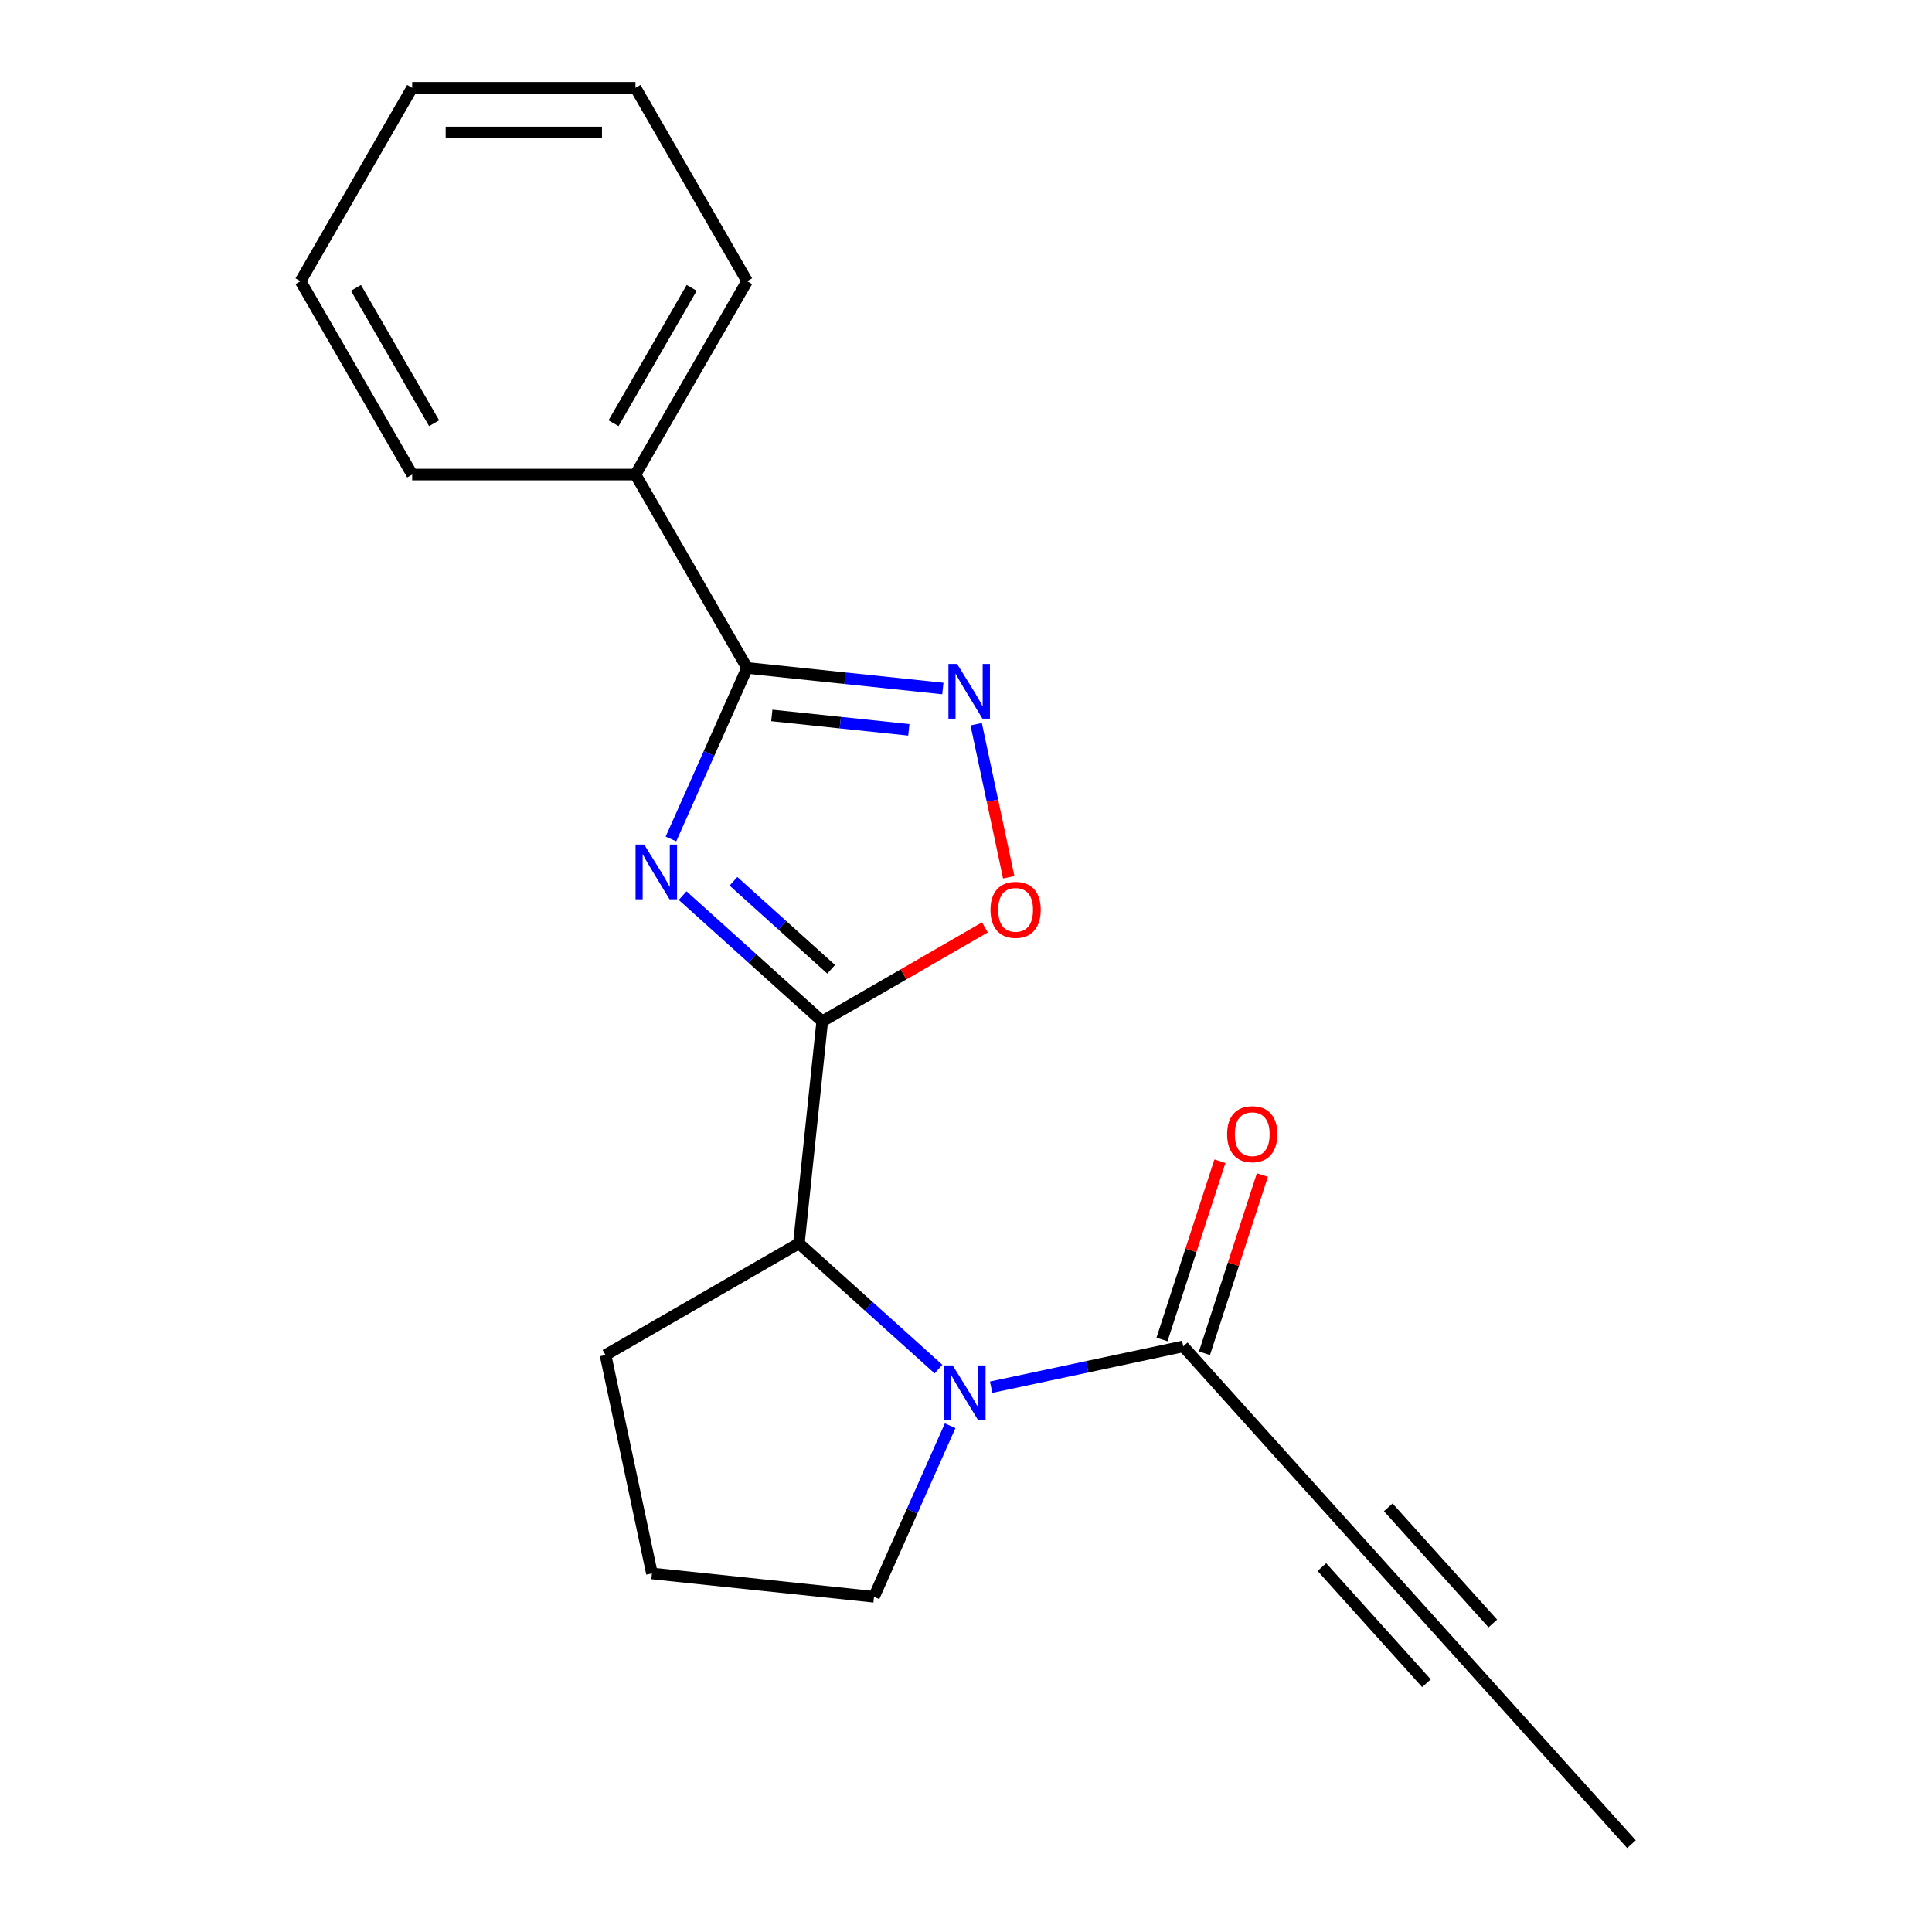 <?xml version='1.0' encoding='iso-8859-1'?>
<svg version='1.1' baseProfile='full'
              xmlns='http://www.w3.org/2000/svg'
                      xmlns:rdkit='http://www.rdkit.org/xml'
                      xmlns:xlink='http://www.w3.org/1999/xlink'
                  xml:space='preserve'
width='1000px' height='1000px' viewBox='0 0 1000 1000'>
<!-- END OF HEADER -->
<rect style='opacity:1.0;fill:#FFFFFF;stroke:none' width='1000' height='1000' x='0' y='0'> </rect>
<path class='bond-0' d='M 353.327,463.576 L 389.456,496.107' style='fill:none;fill-rule:evenodd;stroke:#0000FF;stroke-width:6px;stroke-linecap:butt;stroke-linejoin:miter;stroke-opacity:1' />
<path class='bond-0' d='M 389.456,496.107 L 425.585,528.638' style='fill:none;fill-rule:evenodd;stroke:#000000;stroke-width:6px;stroke-linecap:butt;stroke-linejoin:miter;stroke-opacity:1' />
<path class='bond-0' d='M 379.633,456.158 L 404.923,478.929' style='fill:none;fill-rule:evenodd;stroke:#0000FF;stroke-width:6px;stroke-linecap:butt;stroke-linejoin:miter;stroke-opacity:1' />
<path class='bond-0' d='M 404.923,478.929 L 430.213,501.701' style='fill:none;fill-rule:evenodd;stroke:#000000;stroke-width:6px;stroke-linecap:butt;stroke-linejoin:miter;stroke-opacity:1' />
<path class='bond-1' d='M 347.289,434.255 L 366.997,389.989' style='fill:none;fill-rule:evenodd;stroke:#0000FF;stroke-width:6px;stroke-linecap:butt;stroke-linejoin:miter;stroke-opacity:1' />
<path class='bond-1' d='M 366.997,389.989 L 386.706,345.723' style='fill:none;fill-rule:evenodd;stroke:#000000;stroke-width:6px;stroke-linecap:butt;stroke-linejoin:miter;stroke-opacity:1' />
<path class='bond-4' d='M 425.585,528.638 L 467.685,504.331' style='fill:none;fill-rule:evenodd;stroke:#000000;stroke-width:6px;stroke-linecap:butt;stroke-linejoin:miter;stroke-opacity:1' />
<path class='bond-4' d='M 467.685,504.331 L 509.785,480.025' style='fill:none;fill-rule:evenodd;stroke:#FF0000;stroke-width:6px;stroke-linecap:butt;stroke-linejoin:miter;stroke-opacity:1' />
<path class='bond-5' d='M 425.585,528.638 L 413.505,643.578' style='fill:none;fill-rule:evenodd;stroke:#000000;stroke-width:6px;stroke-linecap:butt;stroke-linejoin:miter;stroke-opacity:1' />
<path class='bond-3' d='M 386.706,345.723 L 437.361,351.047' style='fill:none;fill-rule:evenodd;stroke:#000000;stroke-width:6px;stroke-linecap:butt;stroke-linejoin:miter;stroke-opacity:1' />
<path class='bond-3' d='M 437.361,351.047 L 488.016,356.371' style='fill:none;fill-rule:evenodd;stroke:#0000FF;stroke-width:6px;stroke-linecap:butt;stroke-linejoin:miter;stroke-opacity:1' />
<path class='bond-3' d='M 399.486,370.308 L 434.945,374.035' style='fill:none;fill-rule:evenodd;stroke:#000000;stroke-width:6px;stroke-linecap:butt;stroke-linejoin:miter;stroke-opacity:1' />
<path class='bond-3' d='M 434.945,374.035 L 470.404,377.762' style='fill:none;fill-rule:evenodd;stroke:#0000FF;stroke-width:6px;stroke-linecap:butt;stroke-linejoin:miter;stroke-opacity:1' />
<path class='bond-9' d='M 386.706,345.723 L 328.919,245.633' style='fill:none;fill-rule:evenodd;stroke:#000000;stroke-width:6px;stroke-linecap:butt;stroke-linejoin:miter;stroke-opacity:1' />
<path class='bond-2' d='M 485.763,708.64 L 449.634,676.109' style='fill:none;fill-rule:evenodd;stroke:#0000FF;stroke-width:6px;stroke-linecap:butt;stroke-linejoin:miter;stroke-opacity:1' />
<path class='bond-2' d='M 449.634,676.109 L 413.505,643.578' style='fill:none;fill-rule:evenodd;stroke:#000000;stroke-width:6px;stroke-linecap:butt;stroke-linejoin:miter;stroke-opacity:1' />
<path class='bond-6' d='M 513.022,718.014 L 562.731,707.448' style='fill:none;fill-rule:evenodd;stroke:#0000FF;stroke-width:6px;stroke-linecap:butt;stroke-linejoin:miter;stroke-opacity:1' />
<path class='bond-6' d='M 562.731,707.448 L 612.44,696.882' style='fill:none;fill-rule:evenodd;stroke:#000000;stroke-width:6px;stroke-linecap:butt;stroke-linejoin:miter;stroke-opacity:1' />
<path class='bond-11' d='M 491.802,737.961 L 472.093,782.227' style='fill:none;fill-rule:evenodd;stroke:#0000FF;stroke-width:6px;stroke-linecap:butt;stroke-linejoin:miter;stroke-opacity:1' />
<path class='bond-11' d='M 472.093,782.227 L 452.385,826.493' style='fill:none;fill-rule:evenodd;stroke:#000000;stroke-width:6px;stroke-linecap:butt;stroke-linejoin:miter;stroke-opacity:1' />
<path class='bond-20' d='M 505.27,374.853 L 513.69,414.465' style='fill:none;fill-rule:evenodd;stroke:#0000FF;stroke-width:6px;stroke-linecap:butt;stroke-linejoin:miter;stroke-opacity:1' />
<path class='bond-20' d='M 513.69,414.465 L 522.109,454.078' style='fill:none;fill-rule:evenodd;stroke:#FF0000;stroke-width:6px;stroke-linecap:butt;stroke-linejoin:miter;stroke-opacity:1' />
<path class='bond-12' d='M 413.505,643.578 L 313.415,701.364' style='fill:none;fill-rule:evenodd;stroke:#000000;stroke-width:6px;stroke-linecap:butt;stroke-linejoin:miter;stroke-opacity:1' />
<path class='bond-7' d='M 612.44,696.882 L 689.774,782.77' style='fill:none;fill-rule:evenodd;stroke:#000000;stroke-width:6px;stroke-linecap:butt;stroke-linejoin:miter;stroke-opacity:1' />
<path class='bond-10' d='M 623.432,700.454 L 638.422,654.32' style='fill:none;fill-rule:evenodd;stroke:#000000;stroke-width:6px;stroke-linecap:butt;stroke-linejoin:miter;stroke-opacity:1' />
<path class='bond-10' d='M 638.422,654.32 L 653.411,608.186' style='fill:none;fill-rule:evenodd;stroke:#FF0000;stroke-width:6px;stroke-linecap:butt;stroke-linejoin:miter;stroke-opacity:1' />
<path class='bond-10' d='M 601.448,693.311 L 616.438,647.177' style='fill:none;fill-rule:evenodd;stroke:#000000;stroke-width:6px;stroke-linecap:butt;stroke-linejoin:miter;stroke-opacity:1' />
<path class='bond-10' d='M 616.438,647.177 L 631.428,601.044' style='fill:none;fill-rule:evenodd;stroke:#FF0000;stroke-width:6px;stroke-linecap:butt;stroke-linejoin:miter;stroke-opacity:1' />
<path class='bond-8' d='M 689.774,782.77 L 767.107,868.658' style='fill:none;fill-rule:evenodd;stroke:#000000;stroke-width:6px;stroke-linecap:butt;stroke-linejoin:miter;stroke-opacity:1' />
<path class='bond-8' d='M 684.196,811.12 L 738.33,871.241' style='fill:none;fill-rule:evenodd;stroke:#000000;stroke-width:6px;stroke-linecap:butt;stroke-linejoin:miter;stroke-opacity:1' />
<path class='bond-8' d='M 718.551,780.187 L 772.685,840.308' style='fill:none;fill-rule:evenodd;stroke:#000000;stroke-width:6px;stroke-linecap:butt;stroke-linejoin:miter;stroke-opacity:1' />
<path class='bond-13' d='M 767.107,868.658 L 844.441,954.545' style='fill:none;fill-rule:evenodd;stroke:#000000;stroke-width:6px;stroke-linecap:butt;stroke-linejoin:miter;stroke-opacity:1' />
<path class='bond-15' d='M 328.919,245.633 L 386.706,145.544' style='fill:none;fill-rule:evenodd;stroke:#000000;stroke-width:6px;stroke-linecap:butt;stroke-linejoin:miter;stroke-opacity:1' />
<path class='bond-15' d='M 317.569,219.063 L 358.02,149' style='fill:none;fill-rule:evenodd;stroke:#000000;stroke-width:6px;stroke-linecap:butt;stroke-linejoin:miter;stroke-opacity:1' />
<path class='bond-16' d='M 328.919,245.633 L 213.346,245.633' style='fill:none;fill-rule:evenodd;stroke:#000000;stroke-width:6px;stroke-linecap:butt;stroke-linejoin:miter;stroke-opacity:1' />
<path class='bond-21' d='M 452.385,826.493 L 337.444,814.412' style='fill:none;fill-rule:evenodd;stroke:#000000;stroke-width:6px;stroke-linecap:butt;stroke-linejoin:miter;stroke-opacity:1' />
<path class='bond-14' d='M 313.415,701.364 L 337.444,814.412' style='fill:none;fill-rule:evenodd;stroke:#000000;stroke-width:6px;stroke-linecap:butt;stroke-linejoin:miter;stroke-opacity:1' />
<path class='bond-18' d='M 386.706,145.544 L 328.919,45.455' style='fill:none;fill-rule:evenodd;stroke:#000000;stroke-width:6px;stroke-linecap:butt;stroke-linejoin:miter;stroke-opacity:1' />
<path class='bond-17' d='M 213.346,245.633 L 155.559,145.544' style='fill:none;fill-rule:evenodd;stroke:#000000;stroke-width:6px;stroke-linecap:butt;stroke-linejoin:miter;stroke-opacity:1' />
<path class='bond-17' d='M 224.696,219.063 L 184.245,149' style='fill:none;fill-rule:evenodd;stroke:#000000;stroke-width:6px;stroke-linecap:butt;stroke-linejoin:miter;stroke-opacity:1' />
<path class='bond-22' d='M 155.559,145.544 L 213.346,45.455' style='fill:none;fill-rule:evenodd;stroke:#000000;stroke-width:6px;stroke-linecap:butt;stroke-linejoin:miter;stroke-opacity:1' />
<path class='bond-19' d='M 328.919,45.455 L 213.346,45.455' style='fill:none;fill-rule:evenodd;stroke:#000000;stroke-width:6px;stroke-linecap:butt;stroke-linejoin:miter;stroke-opacity:1' />
<path class='bond-19' d='M 311.583,68.569 L 230.682,68.569' style='fill:none;fill-rule:evenodd;stroke:#000000;stroke-width:6px;stroke-linecap:butt;stroke-linejoin:miter;stroke-opacity:1' />
<path  class='atom-0' d='M 333.438 437.144
L 342.718 452.144
Q 343.638 453.624, 345.118 456.304
Q 346.598 458.984, 346.678 459.144
L 346.678 437.144
L 350.438 437.144
L 350.438 465.464
L 346.558 465.464
L 336.598 449.064
Q 335.438 447.144, 334.198 444.944
Q 332.998 442.744, 332.638 442.064
L 332.638 465.464
L 328.958 465.464
L 328.958 437.144
L 333.438 437.144
' fill='#0000FF'/>
<path  class='atom-3' d='M 493.132 706.751
L 502.412 721.751
Q 503.332 723.231, 504.812 725.911
Q 506.292 728.591, 506.372 728.751
L 506.372 706.751
L 510.132 706.751
L 510.132 735.071
L 506.252 735.071
L 496.292 718.671
Q 495.132 716.751, 493.892 714.551
Q 492.692 712.351, 492.332 711.671
L 492.332 735.071
L 488.652 735.071
L 488.652 706.751
L 493.132 706.751
' fill='#0000FF'/>
<path  class='atom-4' d='M 495.386 343.643
L 504.666 358.643
Q 505.586 360.123, 507.066 362.803
Q 508.546 365.483, 508.626 365.643
L 508.626 343.643
L 512.386 343.643
L 512.386 371.963
L 508.506 371.963
L 498.546 355.563
Q 497.386 353.643, 496.146 351.443
Q 494.946 349.243, 494.586 348.563
L 494.586 371.963
L 490.906 371.963
L 490.906 343.643
L 495.386 343.643
' fill='#0000FF'/>
<path  class='atom-5' d='M 512.675 470.931
Q 512.675 464.131, 516.035 460.331
Q 519.395 456.531, 525.675 456.531
Q 531.955 456.531, 535.315 460.331
Q 538.675 464.131, 538.675 470.931
Q 538.675 477.811, 535.275 481.731
Q 531.875 485.611, 525.675 485.611
Q 519.435 485.611, 516.035 481.731
Q 512.675 477.851, 512.675 470.931
M 525.675 482.411
Q 529.995 482.411, 532.315 479.531
Q 534.675 476.611, 534.675 470.931
Q 534.675 465.371, 532.315 462.571
Q 529.995 459.731, 525.675 459.731
Q 521.355 459.731, 518.995 462.531
Q 516.675 465.331, 516.675 470.931
Q 516.675 476.651, 518.995 479.531
Q 521.355 482.411, 525.675 482.411
' fill='#FF0000'/>
<path  class='atom-11' d='M 635.154 587.046
Q 635.154 580.246, 638.514 576.446
Q 641.874 572.646, 648.154 572.646
Q 654.434 572.646, 657.794 576.446
Q 661.154 580.246, 661.154 587.046
Q 661.154 593.926, 657.754 597.846
Q 654.354 601.726, 648.154 601.726
Q 641.914 601.726, 638.514 597.846
Q 635.154 593.966, 635.154 587.046
M 648.154 598.526
Q 652.474 598.526, 654.794 595.646
Q 657.154 592.726, 657.154 587.046
Q 657.154 581.486, 654.794 578.686
Q 652.474 575.846, 648.154 575.846
Q 643.834 575.846, 641.474 578.646
Q 639.154 581.446, 639.154 587.046
Q 639.154 592.766, 641.474 595.646
Q 643.834 598.526, 648.154 598.526
' fill='#FF0000'/>
</svg>
